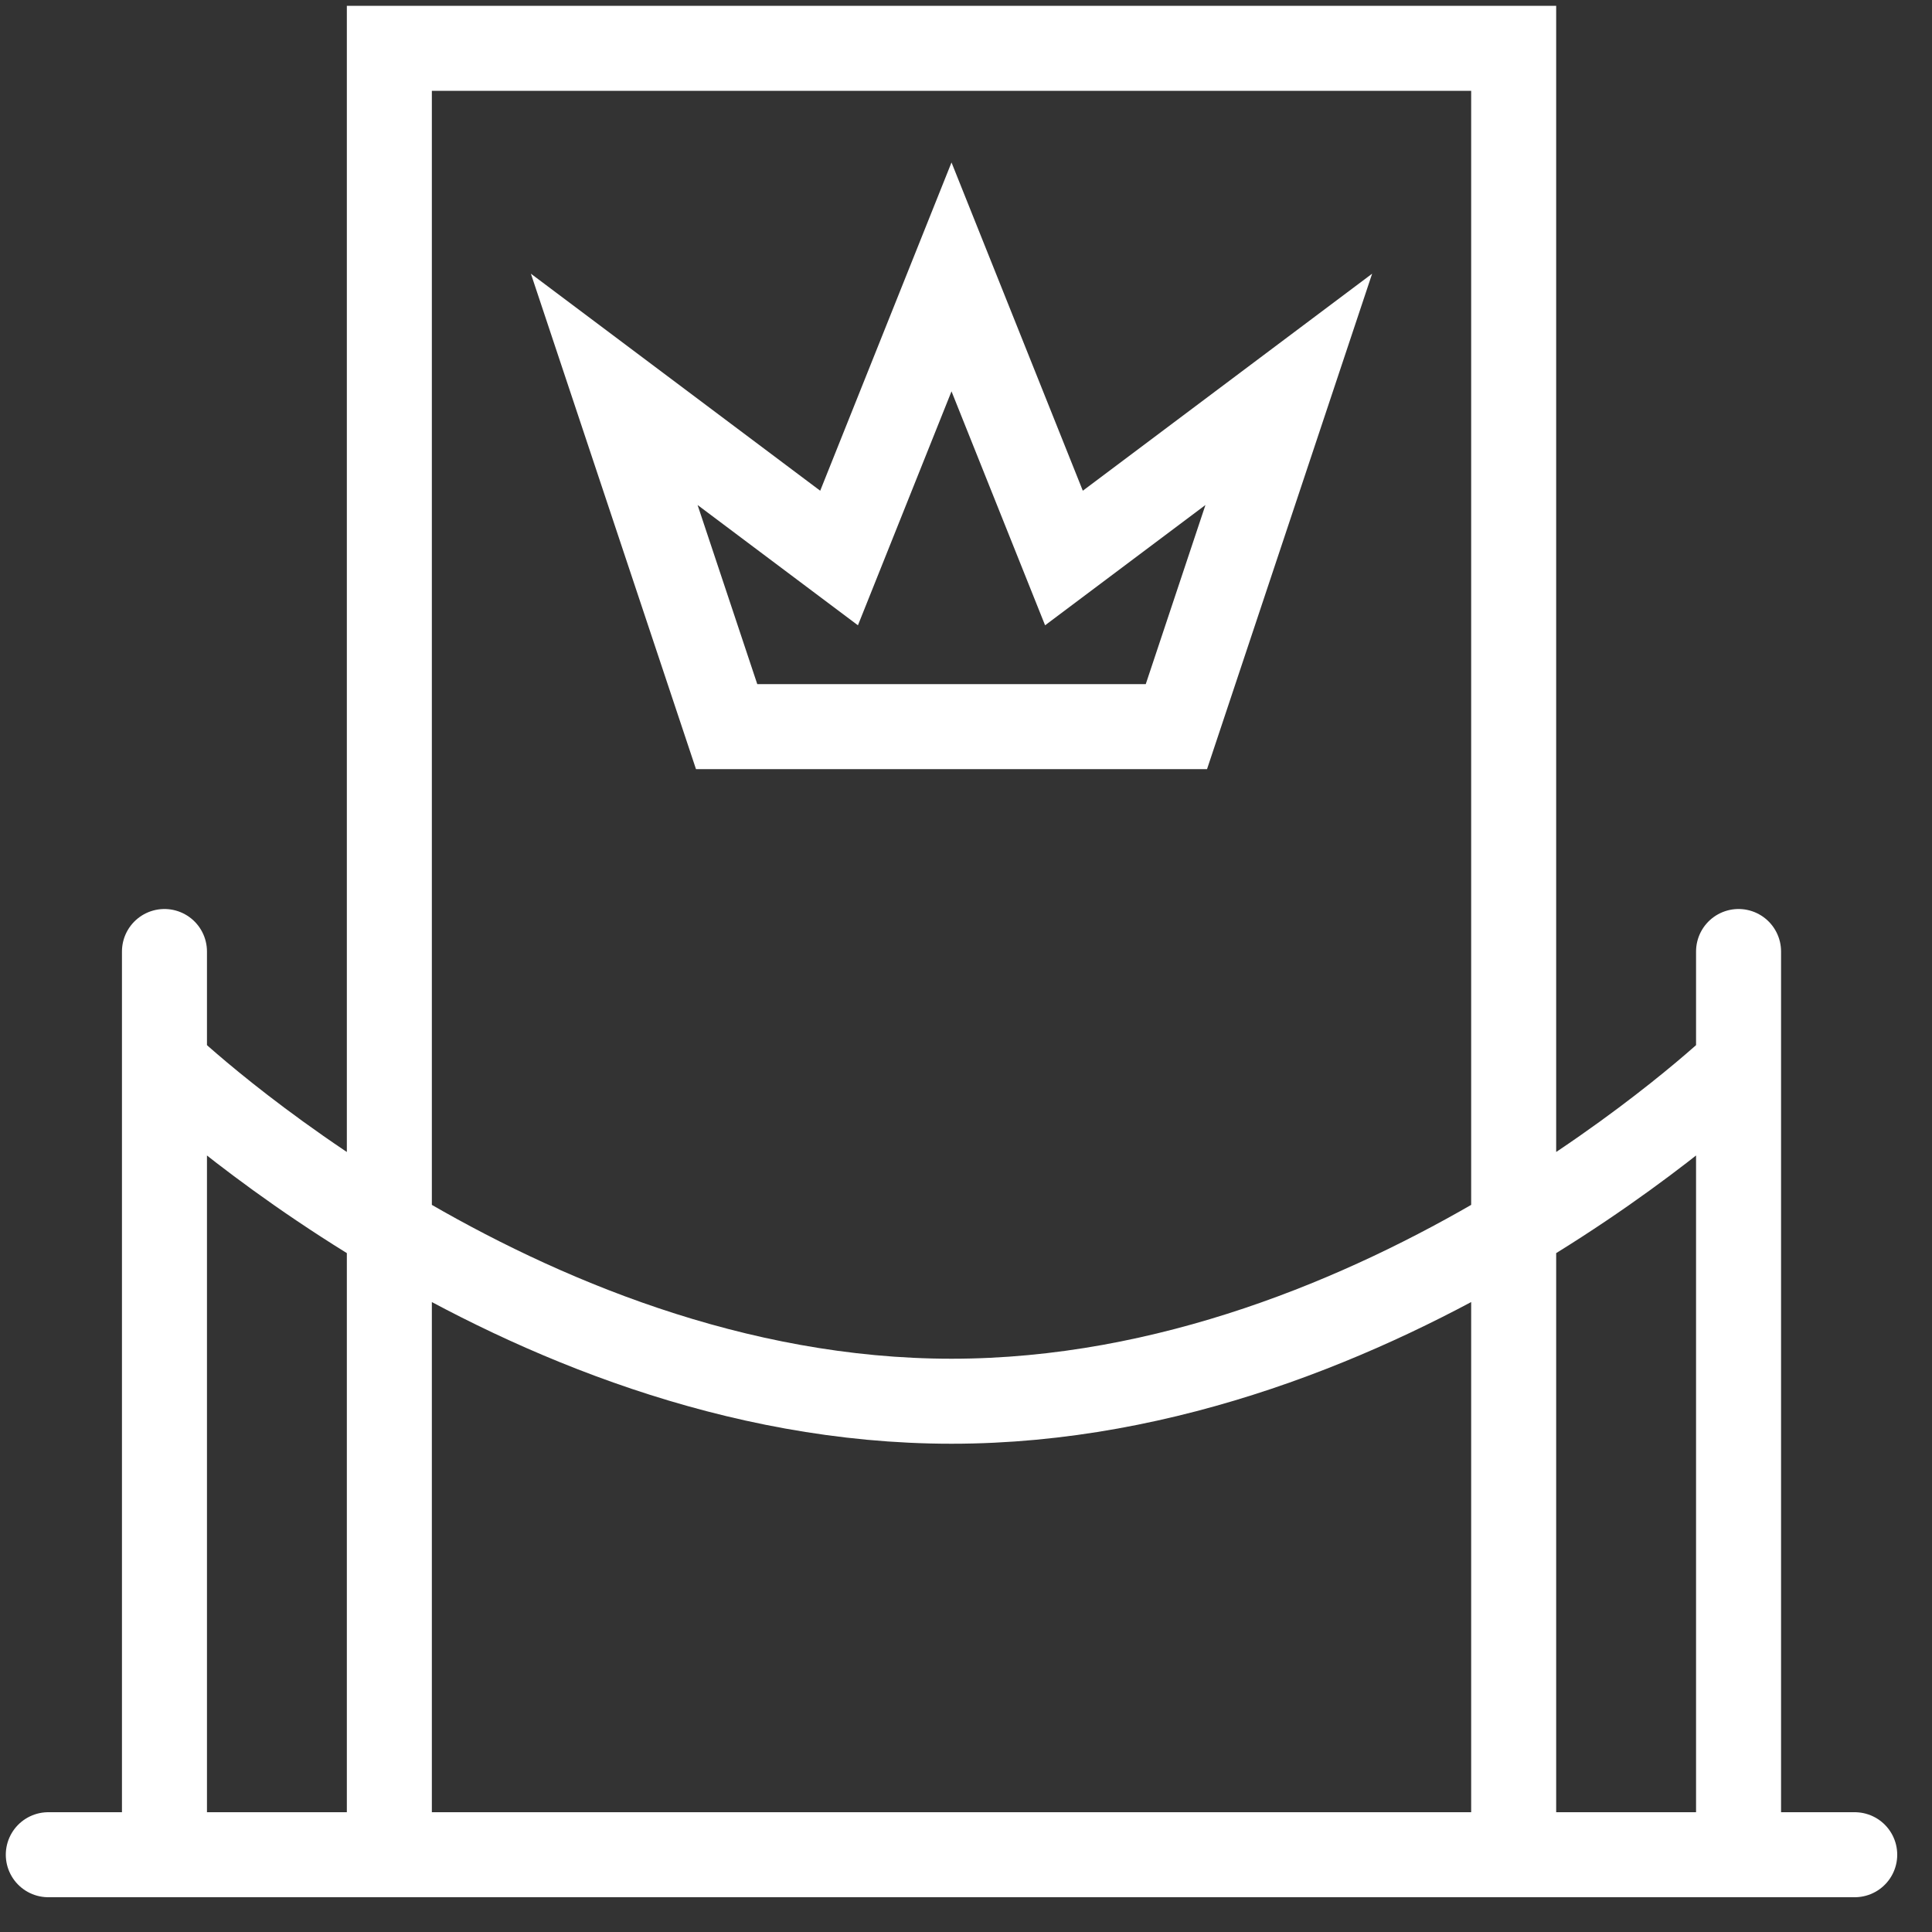 <?xml version="1.0" encoding="utf-8"?>
<svg xmlns="http://www.w3.org/2000/svg" fill="none" height="100%" overflow="visible" preserveAspectRatio="none" style="display: block;" viewBox="0 0 40 40" width="100%">
<rect x="0" y="0" width="40" height="40" fill="#333333" stroke="none"/>
<g id="Group">
<path d="M31.339 38.4H8.061M31.339 38.4V1H8.061V38.4M31.339 38.4H38.4M8.061 38.4H1M3.405 38.4V19.7M35.995 38.4V19.7M3.405 22.028C3.405 22.028 10.701 29.011 19.7 29.011C28.699 29.011 35.995 22.028 35.995 22.028" id="Vector" stroke="white" stroke-linecap="round" stroke-width="1.76"/>
<path d="M24.356 15.044L26.683 8.061L22.028 11.553L19.7 5.733L17.372 11.553L12.717 8.061L15.044 15.044H24.356Z" id="Vector_2" stroke="white" stroke-linecap="round" stroke-width="1.76"/>
</g>
</svg>